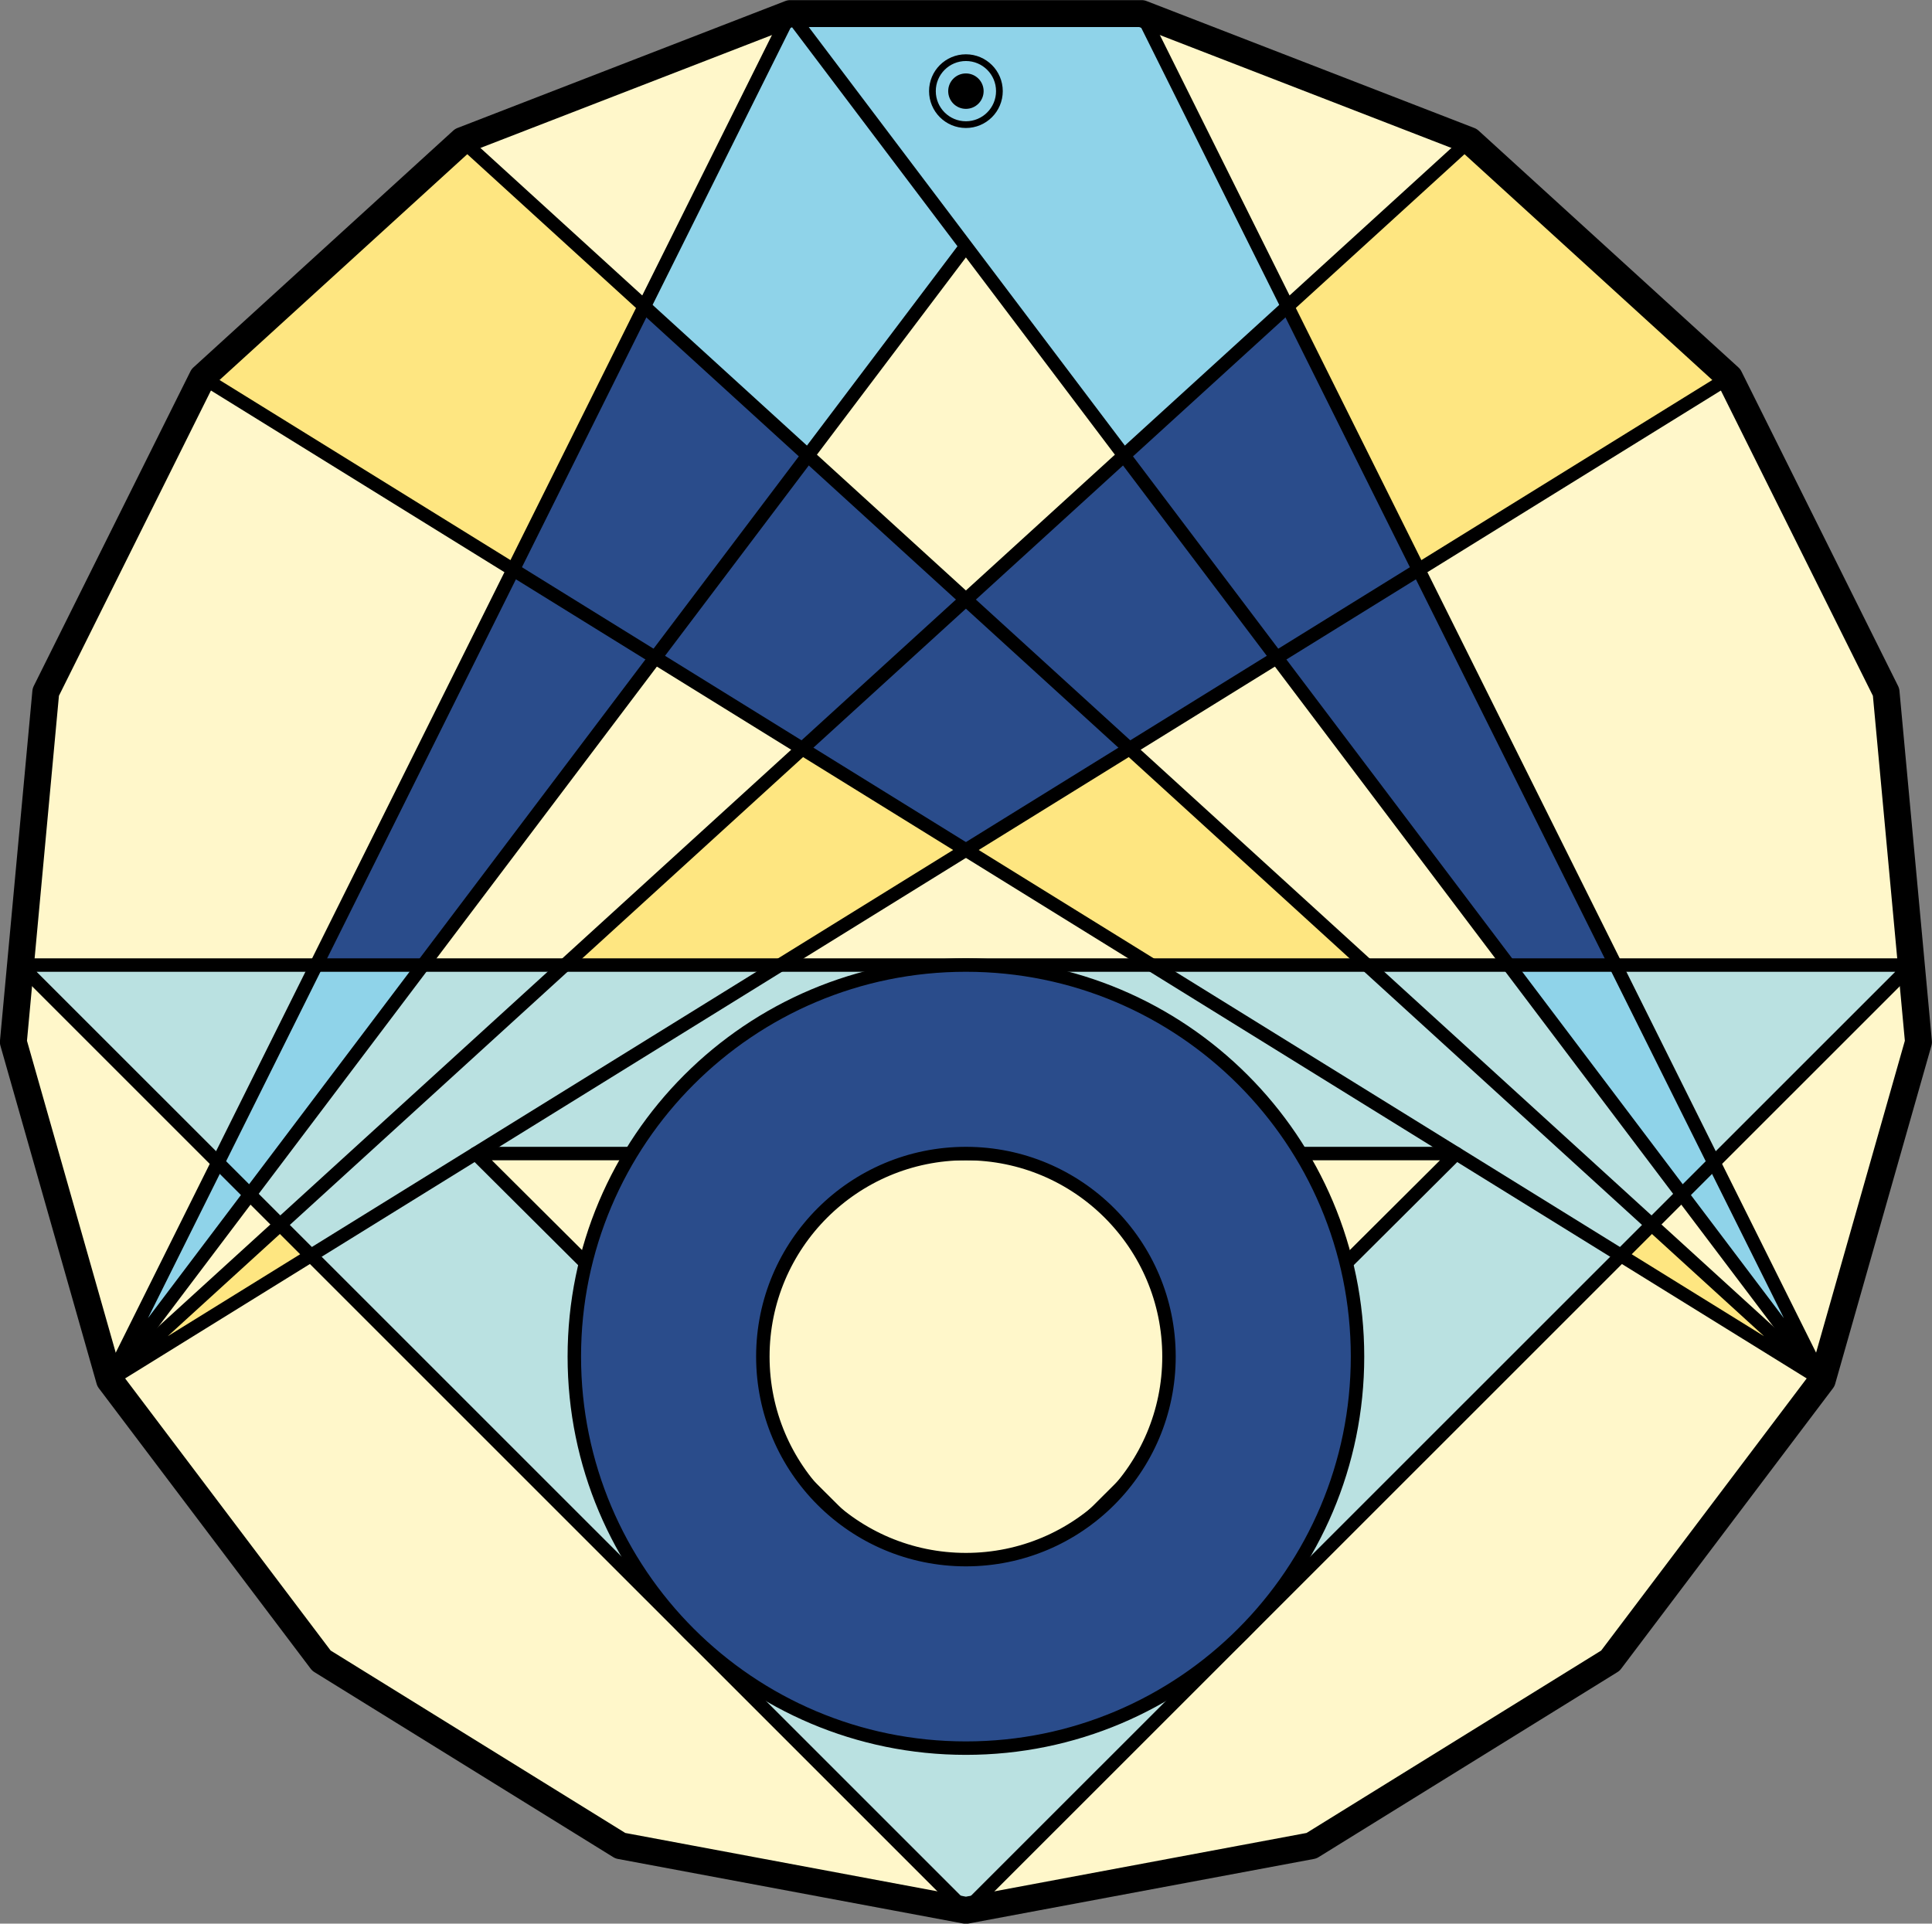 <?xml version="1.0" encoding="UTF-8" standalone="no"?>
<!-- Created with Inkscape (http://www.inkscape.org/) -->

<svg
   xmlns:dc="http://purl.org/dc/elements/1.1/"
   xmlns:cc="http://creativecommons.org/ns#"
   xmlns:rdf="http://www.w3.org/1999/02/22-rdf-syntax-ns#"
   xmlns:svg="http://www.w3.org/2000/svg"
   xmlns="http://www.w3.org/2000/svg"
   xmlns:inkscape="http://www.inkscape.org/namespaces/inkscape"
   version="1.1"
   width="143.113"
   height="142.512"
   id="svg2"
   xml:space="preserve"><rect width="100%" height="100%" fill="#808080" stroke="none"/><defs
     id="defs6" /><g
     transform="matrix(1.25,0,0,-1.25,0,142.512)"
     id="g10"><g
       transform="scale(0.1,0.1)"
       id="g12"><path
         d="m 572.398,7.863 204.79,38.305 177.136,109.684 125.546,166.261 57.02,200.395 -19.21,207.426 -92.86,186.511 -153.988,140.355 -194.277,75.25 -208.309,0 L 273.957,1056.8 119.984,916.445 27.125,729.934 7.914,522.496 64.93,322.113 190.477,155.859 367.609,46.168"
         inkscape:connector-curvature="0"
         id="path14"
         style="fill:#fff7ca;fill-opacity:1;fill-rule:nonzero;stroke:none" /><path
         d="m 572.398,7.863 204.79,38.305 177.136,109.684 125.546,166.261 57.02,200.395 -19.21,207.426 -92.86,186.511 -153.988,140.355 -194.277,75.25 -208.309,0 L 273.957,1056.8 119.984,916.445 27.125,729.934 7.914,522.496 64.93,322.113 190.477,155.859 367.609,46.168 572.398,7.863 z"
         inkscape:connector-curvature="0"
         id="path16"
         style="fill:none;stroke:#fff7ca;stroke-width:3.985;stroke-linecap:butt;stroke-linejoin:round;stroke-miterlimit:10;stroke-opacity:1;stroke-dasharray:none" /><path
         d="M 1079.87,322.113 273.957,1056.8 119.984,916.445"
         inkscape:connector-curvature="0"
         id="path18"
         style="fill:#fee681;fill-opacity:1;fill-rule:nonzero;stroke:none" /><path
         d="M 1079.87,322.113 273.957,1056.8 119.984,916.445"
         inkscape:connector-curvature="0"
         id="path20"
         style="fill:none;stroke:#fee681;stroke-width:3.985;stroke-linecap:butt;stroke-linejoin:round;stroke-miterlimit:10;stroke-opacity:1;stroke-dasharray:none" /><path
         d="M 64.93,322.113 870.832,1056.8 1024.82,916.445"
         inkscape:connector-curvature="0"
         id="path22"
         style="fill:#fee681;fill-opacity:1;fill-rule:nonzero;stroke:none" /><path
         d="M 64.93,322.113 870.832,1056.8 1024.82,916.445"
         inkscape:connector-curvature="0"
         id="path24"
         style="fill:none;stroke:#fee681;stroke-width:3.985;stroke-linecap:butt;stroke-linejoin:round;stroke-miterlimit:10;stroke-opacity:1;stroke-dasharray:none" /><path
         d="M 572.398,7.863 1132.74,568.125 12.074,568.121 M 281.832,456.406 862.98,456.402 572.406,166.992"
         inkscape:connector-curvature="0"
         id="path26"
         style="fill:#bae1e1;fill-opacity:1;fill-rule:nonzero;stroke:none" /><path
         d="M 572.398,7.863 1132.74,568.125 12.074,568.121 M 281.832,456.406 862.98,456.402 572.406,166.992"
         inkscape:connector-curvature="0"
         id="path28"
         style="fill:none;stroke:#bae1e1;stroke-width:3.985;stroke-linecap:butt;stroke-linejoin:round;stroke-miterlimit:10;stroke-opacity:1;stroke-dasharray:none" /><path
         d="m 468.246,1132.05 208.309,0 403.315,-809.937"
         inkscape:connector-curvature="0"
         id="path30"
         style="fill:#8fd3e9;fill-opacity:1;fill-rule:nonzero;stroke:none" /><path
         d="m 468.246,1132.05 208.309,0 403.315,-809.937"
         inkscape:connector-curvature="0"
         id="path32"
         style="fill:none;stroke:#8fd3e9;stroke-width:3.985;stroke-linecap:butt;stroke-linejoin:round;stroke-miterlimit:10;stroke-opacity:1;stroke-dasharray:none" /><path
         d="M 468.246,1132.05 64.93,322.113 676.555,1132.05"
         inkscape:connector-curvature="0"
         id="path34"
         style="fill:#8fd3e9;fill-opacity:1;fill-rule:nonzero;stroke:none" /><path
         d="M 468.246,1132.05 64.93,322.113 676.555,1132.05"
         inkscape:connector-curvature="0"
         id="path36"
         style="fill:none;stroke:#8fd3e9;stroke-width:3.985;stroke-linecap:butt;stroke-linejoin:round;stroke-miterlimit:10;stroke-opacity:1;stroke-dasharray:none" /><path
         d="m 187.426,568.125 194.363,390.402 190.609,-173.765 190.614,173.769 194.363,-390.406 -63.266,0 L 756.531,750.332 572.402,636.324 388.273,750.336 250.691,568.125"
         inkscape:connector-curvature="0"
         id="path38"
         style="fill:#2a4c8b;fill-opacity:1;fill-rule:nonzero;stroke:none" /><path
         d="m 187.426,568.125 194.363,390.402 190.609,-173.765 190.614,173.769 194.363,-390.406 -63.266,0 L 756.531,750.332 572.402,636.324 388.273,750.336 250.691,568.125"
         inkscape:connector-curvature="0"
         id="path40"
         style="fill:none;stroke:#2a4c8b;stroke-width:3.985;stroke-linecap:butt;stroke-linejoin:round;stroke-miterlimit:10;stroke-opacity:1;stroke-dasharray:none" /><path
         d="M 572.398,7.863 1132.74,568.125 12.074,568.121 572.398,7.863 z"
         inkscape:connector-curvature="0"
         id="path42"
         style="fill:none;stroke:#000000;stroke-width:7.97;stroke-linecap:butt;stroke-linejoin:round;stroke-miterlimit:10;stroke-opacity:1;stroke-dasharray:none" /><path
         d="M 572.406,166.992 862.98,456.402 281.832,456.406 572.406,166.992 z"
         inkscape:connector-curvature="0"
         id="path44"
         style="fill:none;stroke:#000000;stroke-width:7.97;stroke-linecap:butt;stroke-linejoin:round;stroke-miterlimit:10;stroke-opacity:1;stroke-dasharray:none" /><path
         d="M 676.555,1132.05 1079.87,322.113 468.246,1132.05 64.93,322.113 572.398,994.148"
         inkscape:connector-curvature="0"
         id="path46"
         style="fill:none;stroke:#000000;stroke-width:7.97;stroke-linecap:butt;stroke-linejoin:round;stroke-miterlimit:10;stroke-opacity:1;stroke-dasharray:none" /><path
         d="M 273.957,1056.8 1079.87,322.113 119.984,916.445"
         inkscape:connector-curvature="0"
         id="path48"
         style="fill:none;stroke:#000000;stroke-width:7.97;stroke-linecap:butt;stroke-linejoin:round;stroke-miterlimit:10;stroke-opacity:1;stroke-dasharray:none" /><path
         d="M 870.832,1056.8 64.93,322.113 1024.82,916.445"
         inkscape:connector-curvature="0"
         id="path50"
         style="fill:none;stroke:#000000;stroke-width:7.97;stroke-linecap:butt;stroke-linejoin:round;stroke-miterlimit:10;stroke-opacity:1;stroke-dasharray:none" /><path
         d="m 580.902,1086.08 c 0,4.69 -3.804,8.5 -8.504,8.5 -4.695,0 -8.503,-3.81 -8.503,-8.5 0,-4.7 3.808,-8.51 8.503,-8.51 4.7,0 8.504,3.81 8.504,8.51 z"
         inkscape:connector-curvature="0"
         id="path52"
         style="fill:#000000;fill-opacity:1;fill-rule:nonzero;stroke:none" /><path
         d="m 580.902,1086.08 c 0,4.69 -3.804,8.5 -8.504,8.5 -4.695,0 -8.503,-3.81 -8.503,-8.5 0,-4.7 3.808,-8.51 8.503,-8.51 4.7,0 8.504,3.81 8.504,8.51 z"
         inkscape:connector-curvature="0"
         id="path54"
         style="fill:none;stroke:#000000;stroke-width:3.985;stroke-linecap:butt;stroke-linejoin:round;stroke-miterlimit:10;stroke-opacity:1;stroke-dasharray:none" /><path
         d="m 592.246,1086.08 c 0,10.96 -8.887,19.84 -19.848,19.84 -10.957,0 -19.843,-8.88 -19.843,-19.84 0,-10.96 8.886,-19.85 19.843,-19.85 10.961,0 19.848,8.89 19.848,19.85 z"
         inkscape:connector-curvature="0"
         id="path56"
         style="fill:none;stroke:#000000;stroke-width:3.985;stroke-linecap:butt;stroke-linejoin:round;stroke-miterlimit:10;stroke-opacity:1;stroke-dasharray:none" /><path
         d="m 692.742,336.066 c 0,66.461 -53.875,120.336 -120.34,120.336 -66.461,0 -120.34,-53.875 -120.34,-120.336 0,-66.464 53.879,-120.339 120.34,-120.339 66.465,0 120.34,53.875 120.34,120.339 z m 111.723,0 c 0,128.164 -103.895,232.059 -232.063,232.059 -128.164,0 -232.058,-103.895 -232.058,-232.059 0,-128.168 103.894,-232.062 232.058,-232.062 128.168,0 232.063,103.894 232.063,232.062 z"
         inkscape:connector-curvature="0"
         id="path58"
         style="fill:#2a4c8b;fill-opacity:1;fill-rule:evenodd;stroke:none" /><path
         d="m 692.742,336.066 c 0,66.461 -53.875,120.336 -120.34,120.336 -66.461,0 -120.34,-53.875 -120.34,-120.336 0,-66.464 53.879,-120.339 120.34,-120.339 66.465,0 120.34,53.875 120.34,120.339 z m 111.723,0 c 0,128.164 -103.895,232.059 -232.063,232.059 -128.164,0 -232.058,-103.895 -232.058,-232.059 0,-128.168 103.894,-232.062 232.058,-232.062 128.168,0 232.063,103.894 232.063,232.062 z"
         inkscape:connector-curvature="0"
         id="path60"
         style="fill:none;stroke:#000000;stroke-width:7.97;stroke-linecap:butt;stroke-linejoin:round;stroke-miterlimit:10;stroke-opacity:1;stroke-dasharray:none" /><path
         d="m 572.398,7.863 204.79,38.305 177.136,109.684 125.546,166.261 57.02,200.395 -19.21,207.426 -92.86,186.511 -153.988,140.355 -194.277,75.25 -208.309,0 L 273.957,1056.8 119.984,916.445 27.125,729.934 7.914,522.496 64.93,322.113 190.477,155.859 367.609,46.168 572.398,7.863 z"
         inkscape:connector-curvature="0"
         id="path62"
         style="fill:none;stroke:#000000;stroke-width:15.94;stroke-linecap:butt;stroke-linejoin:round;stroke-miterlimit:10;stroke-opacity:1;stroke-dasharray:none" /></g></g></svg>